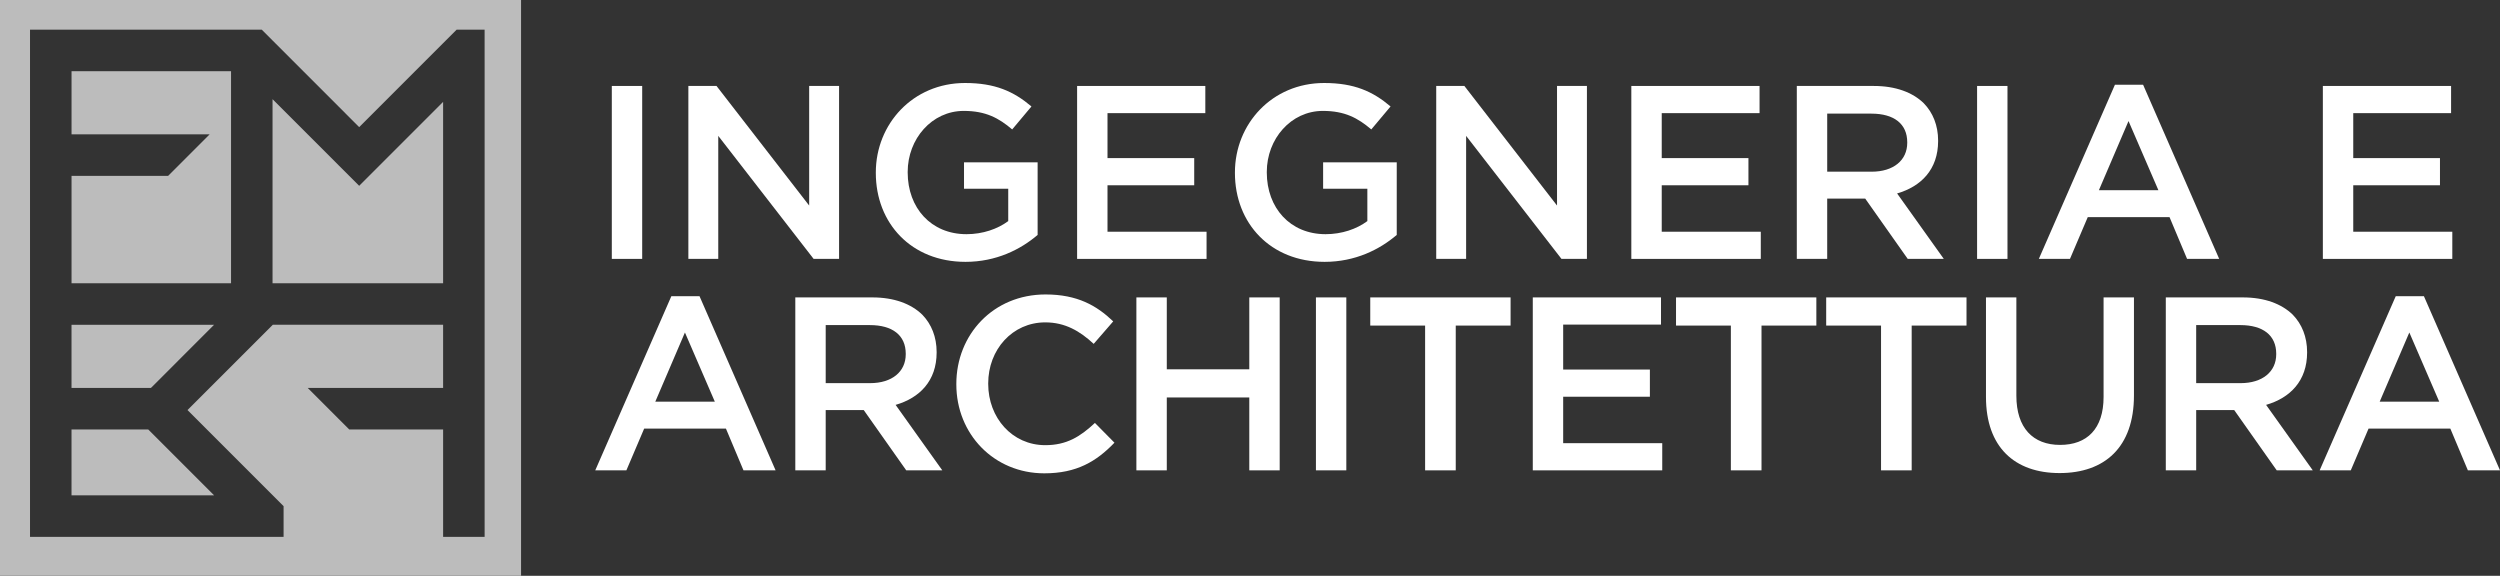 <?xml version="1.0" encoding="UTF-8"?>
<!-- Generator: Adobe Illustrator 16.0.0, SVG Export Plug-In . SVG Version: 6.00 Build 0)  -->
<svg xmlns="http://www.w3.org/2000/svg" xmlns:xlink="http://www.w3.org/1999/xlink" version="1.1" id="Livello_1" x="0px" y="0px" width="300px" height="69.096px" viewBox="0 0 300 69.096" xml:space="preserve">
<rect x="0" y="0" width="300" height="69.096" fill="#333333" stroke="none"/>
<g>
	<path fill="#FFFFFF" d="M105.098,20.751v-0.06c0-5.811,4.448-10.731,10.702-10.731c3.617,0,5.839,1.008,7.975,2.815l-2.313,2.757   c-1.602-1.364-3.172-2.223-5.811-2.223c-3.824,0-6.729,3.35-6.729,7.322v0.059c0,4.27,2.816,7.412,7.055,7.412   c1.957,0,3.736-0.623,5.011-1.571v-3.884h-5.307v-3.171h8.834v8.715c-2.045,1.75-4.98,3.231-8.656,3.231   C109.366,31.423,105.098,26.799,105.098,20.751"></path>
	<polygon fill="#FFFFFF" points="129.253,10.315 144.639,10.315 144.639,13.577 132.9,13.577 132.9,18.972 143.306,18.972    143.306,22.233 132.9,22.233 132.9,27.807 144.787,27.807 144.787,31.068 129.253,31.068  "></polygon>
	<path fill="#FFFFFF" d="M148.191,20.751v-0.06c0-5.811,4.447-10.731,10.702-10.731c3.616,0,5.84,1.008,7.975,2.815l-2.313,2.757   c-1.602-1.364-3.172-2.223-5.811-2.223c-3.824,0-6.729,3.35-6.729,7.322v0.059c0,4.27,2.816,7.412,7.055,7.412   c1.957,0,3.736-0.623,5.012-1.571v-3.884h-5.308v-3.171h8.835v8.715c-2.046,1.75-4.98,3.231-8.656,3.231   C152.459,31.423,148.191,26.799,148.191,20.751"></path>
	<polygon fill="#FFFFFF" points="172.347,10.315 175.725,10.315 186.843,24.664 186.843,10.315 190.431,10.315 190.431,31.068    187.377,31.068 175.934,16.304 175.934,31.068 172.347,31.068  "></polygon>
	<polygon fill="#FFFFFF" points="195.76,10.315 211.146,10.315 211.146,13.577 199.407,13.577 199.407,18.972 209.813,18.972    209.813,22.233 199.407,22.233 199.407,27.807 211.294,27.807 211.294,31.068 195.76,31.068  "></polygon>
	<path fill="#FFFFFF" d="M215.616,10.316h9.25c2.608,0,4.654,0.771,5.989,2.076c1.097,1.126,1.719,2.667,1.719,4.476v0.059   c0,3.41-2.046,5.456-4.922,6.285l5.604,7.856h-4.328l-5.1-7.233h-4.564v7.233h-3.647V10.316z M224.6,20.603   c2.608,0,4.269-1.364,4.269-3.468v-0.06c0-2.223-1.601-3.439-4.299-3.439h-5.306v6.967H224.6z"></path>
	<rect x="237.251" y="10.315" fill="#FFFFFF" width="3.647" height="20.752"></rect>
	<path fill="#FFFFFF" d="M253.792,10.167h3.379l9.132,20.9h-3.854l-2.106-5.01h-9.813l-2.134,5.01h-3.735L253.792,10.167z    M259.009,22.827l-3.587-8.301l-3.557,8.301H259.009z"></path>
	<polygon fill="#FFFFFF" points="278.743,10.315 294.13,10.315 294.13,13.577 282.39,13.577 282.39,18.972 292.796,18.972    292.796,22.233 282.39,22.233 282.39,27.807 294.277,27.807 294.277,31.068 278.743,31.068  "></polygon>
	<path fill="#FFFFFF" d="M80.562,35.542h3.379l9.131,20.9h-3.854l-2.106-5.01H77.3l-2.134,5.01H71.43L80.562,35.542z M85.779,48.2   l-3.587-8.301L78.635,48.2H85.779z"></path>
	<path fill="#FFFFFF" d="M95.437,35.689h9.25c2.608,0,4.654,0.771,5.989,2.076c1.096,1.126,1.72,2.668,1.72,4.477V42.3   c0,3.41-2.046,5.456-4.923,6.285l5.603,7.857h-4.327l-5.1-7.233h-4.565v7.233h-3.647V35.689z M104.419,45.977   c2.609,0,4.27-1.364,4.27-3.468v-0.06c0-2.223-1.601-3.438-4.299-3.438h-5.306v6.967H104.419z"></path>
	<path fill="#FFFFFF" d="M114.76,46.125v-0.059c0-5.899,4.416-10.731,10.702-10.731c3.824,0,6.137,1.333,8.124,3.23l-2.343,2.699   c-1.661-1.542-3.438-2.579-5.81-2.579c-3.942,0-6.848,3.261-6.848,7.322v0.06c0,4.062,2.876,7.353,6.848,7.353   c2.55,0,4.181-1.008,5.958-2.668l2.344,2.372c-2.165,2.253-4.537,3.676-8.42,3.676C119.267,56.797,114.76,52.084,114.76,46.125"></path>
	<polygon fill="#FFFFFF" points="136.366,35.689 140.014,35.689 140.014,44.316 149.915,44.316 149.915,35.689 153.562,35.689    153.562,56.442 149.915,56.442 149.915,47.696 140.014,47.696 140.014,56.442 136.366,56.442  "></polygon>
	<rect x="157.912" y="35.689" fill="#FFFFFF" width="3.647" height="20.752"></rect>
	<polygon fill="#FFFFFF" points="171.013,39.069 164.431,39.069 164.431,35.689 181.27,35.689 181.27,39.069 174.689,39.069    174.689,56.442 171.013,56.442  "></polygon>
	<polygon fill="#FFFFFF" points="183.934,35.689 199.32,35.689 199.32,38.951 187.581,38.951 187.581,44.346 197.986,44.346    197.986,47.607 187.581,47.607 187.581,53.181 199.469,53.181 199.469,56.442 183.934,56.442  "></polygon>
	<polygon fill="#FFFFFF" points="207.704,39.069 201.123,39.069 201.123,35.689 217.962,35.689 217.962,39.069 211.381,39.069    211.381,56.442 207.704,56.442  "></polygon>
	<polygon fill="#FFFFFF" points="225.725,39.069 219.143,39.069 219.143,35.689 235.981,35.689 235.981,39.069 229.401,39.069    229.401,56.442 225.725,56.442  "></polygon>
	<path fill="#FFFFFF" d="M238.317,47.637V35.689h3.647v11.799c0,3.854,1.985,5.9,5.247,5.9c3.23,0,5.218-1.927,5.218-5.752V35.689   h3.646v11.769c0,6.197-3.497,9.31-8.922,9.31C241.757,56.768,238.317,53.655,238.317,47.637"></path>
	<path fill="#FFFFFF" d="M259.895,35.689h9.25c2.607,0,4.653,0.771,5.988,2.076c1.096,1.126,1.72,2.668,1.72,4.477V42.3   c0,3.41-2.046,5.456-4.922,6.285l5.602,7.857h-4.326l-5.101-7.233h-4.564v7.233h-3.646V35.689z M268.877,45.977   c2.609,0,4.27-1.364,4.27-3.468v-0.06c0-2.223-1.602-3.438-4.3-3.438h-5.306v6.967H268.877z"></path>
	<path fill="#FFFFFF" d="M287.49,35.542h3.379l9.131,20.9h-3.854l-2.106-5.01h-9.813l-2.134,5.01h-3.735L287.49,35.542z    M292.707,48.2l-3.588-8.301l-3.557,8.301H292.707z"></path>
	<polygon fill="#BCBCBC" points="8.585,16.123 25.155,16.123 22.504,18.774 21.471,19.808 20.175,21.104 8.585,21.104 8.585,29.008    8.585,32.693 8.585,33.993 27.725,33.993 27.725,8.541 8.585,8.541  "></polygon>
	<polygon fill="#BCBCBC" points="8.582,46.556 18.109,46.556 18.98,45.687 21.471,43.193 25.691,38.973 8.582,38.973  "></polygon>
	<polygon fill="#BCBCBC" points="8.582,51.536 8.582,59.441 25.691,59.441 17.787,51.536  "></polygon>
	<path fill="#BCBCBC" d="M0,69.096h62.527V0H0V69.096z M58.154,7.244V8.54v20.469v1.299v3.684v3.685v1.296v25.452h-4.98V51.536   H41.906l-1.297-1.296l-1.032-1.034l-2.651-2.651h16.248v-7.583H32.734l-3.684,3.684l-3.899,3.898l-2.651,2.651l2.326,2.33   l4.224,4.224l4.98,4.98v3.685H3.602V33.992v-3.358v-1.625V8.54V6.919V3.56h3.688h1.297h19.138h1.329h2.356l1.296,1.296l7.904,7.905   l2.491,2.494l2.493-2.494l4.22-4.221l3.359-3.358l1.622-1.622h3.358V7.244z"></path>
	<polygon fill="#BCBCBC" points="45.594,19.804 44.294,21.104 43.101,22.297 41.909,21.104 40.609,19.808 39.581,18.774    36.926,16.123 32.705,11.902 32.705,33.993 34.031,33.993 53.173,33.993 53.173,32.367 53.173,12.225 49.275,16.123  "></polygon>
	<rect x="73.417" y="10.315" fill="#FFFFFF" width="3.646" height="20.752"></rect>
	<polygon fill="#FFFFFF" points="82.604,10.315 85.982,10.315 97.1,24.664 97.1,10.315 100.688,10.315 100.688,31.068    97.635,31.068 86.191,16.304 86.191,31.068 82.604,31.068  "></polygon>
</g>
</svg>
